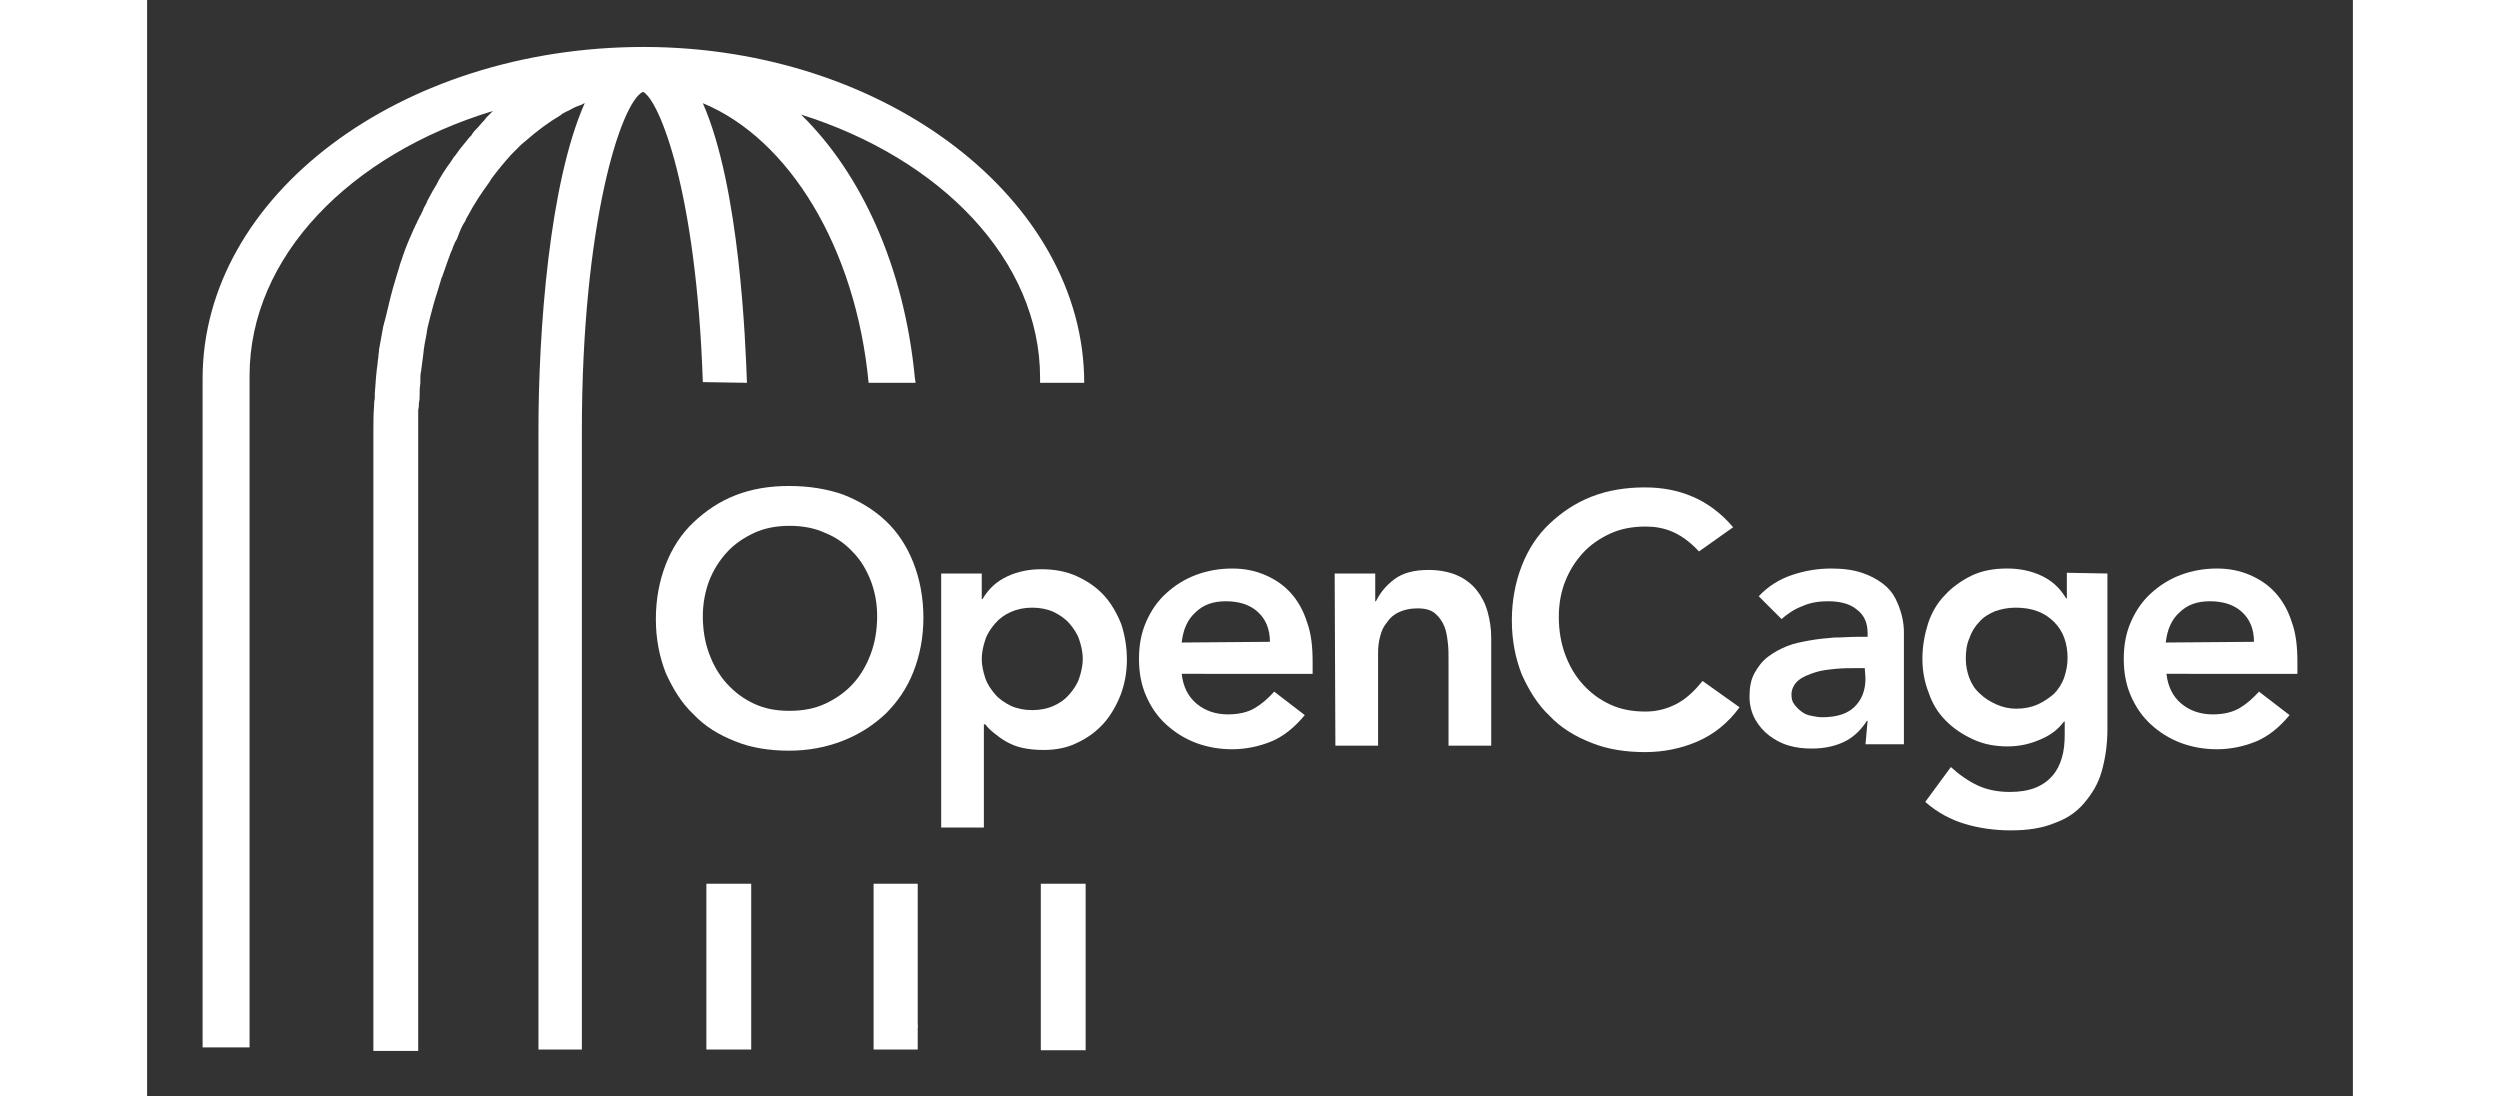 <svg xmlns="http://www.w3.org/2000/svg" xmlns:xlink="http://www.w3.org/1999/xlink" version="1.1" id="Capa_1" x="0px" y="0px" viewBox="0 0 310 154.1" style="enable-background:new 0 0 310 154.1;" xml:space="preserve" role="img" aria-labelledby="a6zevhpg6s65r12m6b2vfg1e4cgwoc0i" height="50" width="114"><rect x="0" y="0" width="310" height="154.1" fill="#333333" stroke="none"/><title id="a6zevhpg6s65r12m6b2vfg1e4cgwoc0i">OpenCage logo</title>
<style type="text/css">
	.st0{fill:#ffffff;}
	.st1{fill:#ffffff;}
</style>
<g>
	<rect x="125.6" y="124.2" class="st0" width="6.3" height="23.4"></rect>
	<polyline class="st0" points="105.2,124.2 105.2,144.4 108.3,144.4  "></polyline>
	<polygon class="st0" points="108.3,147.5 102.1,147.5 102.1,124.2 108.3,124.2  "></polygon>
	<polygon class="st0" points="84.9,147.5 78.6,147.5 78.6,124.2 84.9,124.2  "></polygon>
	<path class="st0" d="M125.5,53.8l0-0.7c0-16.5-13.9-30.8-33.6-37c8.5,8.3,14.5,21.4,16,37h0c0,0.2,0.1,0.5,0.1,0.7h-6.6   c-1.8-19-11.2-34.3-23.3-39.3c5.2,11.8,6,33.7,6.2,39.3l-6.2-0.1c-0.9-26.8-6.1-39.6-8.4-40.8c-3.1,1.4-8.6,18.5-8.6,47.6v87H55   v-87c0-13.9,1.5-34.7,6.5-46c-0.1,0-0.2,0.1-0.4,0.2c-0.3,0.1-0.5,0.2-0.8,0.3c-0.5,0.2-0.9,0.5-1.4,0.7c-0.1,0-0.1,0.1-0.2,0.1   c-0.2,0.1-0.4,0.2-0.6,0.4c-1.7,1-3.3,2.2-4.9,3.6c-0.2,0.2-0.4,0.3-0.6,0.5c-0.3,0.3-0.5,0.5-0.8,0.8c-0.2,0.2-0.4,0.4-0.6,0.6   c-1,1.1-1.9,2.2-2.8,3.4c-0.1,0.2-0.2,0.3-0.3,0.5c-1.1,1.5-2.1,3-3,4.7c-0.2,0.3-0.3,0.5-0.4,0.8c-0.1,0.1-0.1,0.2-0.2,0.3   c-0.3,0.5-0.5,1-0.7,1.5c0,0.1-0.1,0.2-0.1,0.3c-0.1,0.3-0.2,0.5-0.4,0.8c-0.1,0.3-0.3,0.6-0.4,1c-0.1,0.3-0.3,0.6-0.4,1   c-0.1,0.3-0.2,0.5-0.3,0.8c0,0.1-0.1,0.2-0.1,0.3c-0.2,0.6-0.4,1.1-0.6,1.7c0,0.1-0.1,0.2-0.1,0.2c-0.1,0.3-0.2,0.7-0.3,1   c-0.1,0.3-0.2,0.7-0.3,1c-0.4,1.2-0.7,2.3-1,3.5c-0.1,0.3-0.1,0.5-0.2,0.8c-0.1,0.3-0.1,0.5-0.2,0.8c0,0.2-0.1,0.4-0.1,0.7   c-0.2,1-0.4,2-0.5,3.1c-0.1,0.8-0.2,1.5-0.3,2.3c-0.1,0.4-0.1,0.8-0.1,1.2c0,0.2,0,0.3,0,0.5c-0.1,0.6-0.1,1.1-0.1,1.7   c0,0.3,0,0.7-0.1,1c0,0.3,0,0.6-0.1,1c0,0.3,0,0.5,0,0.8c0,0.4,0,0.7,0,1.1c0,0.4,0,0.8,0,1.2v87h-6.3l0-87c0-1.2,0-2.5,0.1-3.7   c0-0.3,0-0.6,0.1-1c0-0.2,0-0.5,0-0.7c0.1-1.5,0.2-2.9,0.4-4.3c0-0.3,0.1-0.6,0.1-0.9c0-0.3,0.1-0.6,0.1-1c0.2-1.1,0.4-2.2,0.6-3.3   c0.1-0.2,0.1-0.5,0.2-0.7c0.1-0.3,0.1-0.5,0.2-0.8c0.4-1.7,0.8-3.4,1.3-5c0.1-0.3,0.2-0.7,0.3-1c0.1-0.3,0.2-0.6,0.3-1   c0.1-0.4,0.3-0.8,0.4-1.2c0.4-1.2,0.9-2.4,1.4-3.5c0.1-0.3,0.3-0.6,0.4-0.9c0.2-0.3,0.3-0.7,0.5-1c0.1-0.3,0.3-0.5,0.4-0.8   c0.1-0.2,0.2-0.4,0.3-0.7c0.2-0.3,0.4-0.7,0.5-1c0.2-0.4,0.5-0.9,0.7-1.3c0.2-0.3,0.4-0.7,0.6-1c0.1-0.2,0.2-0.4,0.3-0.6   c0.4-0.7,0.8-1.3,1.2-1.9c0.1-0.1,0.2-0.3,0.3-0.4c0.2-0.3,0.4-0.6,0.6-0.9c0,0,0-0.1,0.1-0.1c0.3-0.4,0.5-0.7,0.8-1.1   c0.3-0.4,0.6-0.7,0.9-1.1c0.2-0.3,0.4-0.5,0.7-0.8c0-0.1,0.1-0.1,0.1-0.2c0.2-0.3,0.4-0.5,0.7-0.8c0,0,0,0,0.1-0.1   c0.2-0.2,0.4-0.5,0.6-0.7c0.2-0.2,0.4-0.4,0.6-0.7c0.3-0.3,0.6-0.6,0.9-0.9c-20.1,6.1-34.2,20.5-34.2,37.2l0,94.4H7.8V53.2   c0-25.7,27.8-46.6,62-46.6h0l0,0.4l0,0.2V6.9l0-0.3c0.1,0,0.1,0,0.2,0v0c34,0.1,61.7,21.6,61.7,47.2L125.5,53.8z"></path>
	<path class="st0" d="M69.8,6.6v0.7l0-0.2L69.8,6.6C69.8,6.6,69.8,6.6,69.8,6.6z"></path>
	<polygon class="st0" points="69.8,6.9 69.8,7.3 69.8,7  "></polygon>
	<polygon class="st0" points="31.6,147.5 31.6,147.5 31.6,60.6  "></polygon>
	<polygon class="st0" points="37.8,147.5 37.8,147.5 37.8,60.6  "></polygon>
	<path class="st1" d="M71.5,87c0-2.8,0.5-5.4,1.4-7.7c0.9-2.3,2.2-4.3,3.9-5.9c1.7-1.6,3.6-2.9,5.9-3.8c2.3-0.9,4.8-1.3,7.5-1.3   c2.8,0,5.3,0.4,7.6,1.2c2.3,0.9,4.3,2.1,6,3.7c1.7,1.6,3,3.6,3.9,5.9c0.9,2.3,1.4,4.9,1.4,7.7c0,2.8-0.5,5.3-1.4,7.6   c-0.9,2.3-2.2,4.2-3.9,5.9c-1.7,1.6-3.7,2.9-6,3.8c-2.3,0.9-4.8,1.4-7.6,1.4c-2.7,0-5.3-0.4-7.5-1.3c-2.3-0.9-4.3-2.1-5.9-3.8   c-1.7-1.6-2.9-3.6-3.9-5.8C72,92.3,71.5,89.8,71.5,87z M78.1,86.6c0,1.9,0.3,3.7,0.9,5.3c0.6,1.6,1.4,3,2.5,4.2   c1.1,1.2,2.3,2.1,3.8,2.8c1.5,0.7,3.1,1,5,1c1.8,0,3.5-0.3,5-1c1.5-0.7,2.8-1.6,3.9-2.8c1.1-1.2,1.9-2.6,2.5-4.2   c0.6-1.6,0.9-3.4,0.9-5.3c0-1.8-0.3-3.4-0.9-5c-0.6-1.5-1.4-2.9-2.5-4c-1.1-1.2-2.4-2.1-3.9-2.7c-1.5-0.7-3.2-1-5-1   c-1.8,0-3.5,0.3-5,1c-1.5,0.7-2.8,1.6-3.8,2.7c-1.1,1.2-1.9,2.5-2.5,4C78.4,83.2,78.1,84.9,78.1,86.6z"></path>
	<path class="st1" d="M111.6,80.6h5.7v3.6h0.1c0.9-1.5,2-2.5,3.5-3.2c1.5-0.7,3.1-1,4.8-1c1.8,0,3.5,0.3,5,1c1.5,0.7,2.7,1.5,3.8,2.7   c1,1.1,1.8,2.5,2.4,4c0.5,1.5,0.8,3.2,0.8,5c0,1.8-0.3,3.4-0.9,5c-0.6,1.5-1.4,2.9-2.4,4c-1,1.1-2.2,2-3.7,2.7c-1.4,0.7-3,1-4.7,1   c-1.1,0-2.1-0.1-3-0.3c-0.9-0.2-1.6-0.5-2.3-0.9c-0.7-0.4-1.2-0.8-1.7-1.2c-0.5-0.4-0.9-0.8-1.2-1.2h-0.2v14.5h-6L111.6,80.6   L111.6,80.6z M131.5,92.6c0-0.9-0.2-1.8-0.5-2.7c-0.3-0.9-0.8-1.6-1.4-2.3c-0.6-0.7-1.4-1.2-2.2-1.6c-0.9-0.4-1.9-0.6-3-0.6   c-1.1,0-2.1,0.2-3,0.6c-0.9,0.4-1.6,0.9-2.2,1.6c-0.6,0.7-1.1,1.4-1.4,2.3c-0.3,0.9-0.5,1.8-0.5,2.7c0,0.9,0.2,1.8,0.5,2.7   c0.3,0.9,0.8,1.6,1.4,2.3c0.6,0.7,1.4,1.2,2.2,1.6c0.9,0.4,1.9,0.6,3,0.6c1.1,0,2.1-0.2,3-0.6c0.9-0.4,1.6-0.9,2.2-1.6   c0.6-0.7,1.1-1.4,1.4-2.3C131.3,94.4,131.5,93.5,131.5,92.6z"></path>
	<path class="st1" d="M145.4,94.7c0.2,1.8,0.9,3.2,2.1,4.2c1.2,1,2.7,1.5,4.4,1.5c1.5,0,2.8-0.3,3.8-0.9c1-0.6,1.9-1.4,2.7-2.3l4.3,3.3   c-1.4,1.7-3,3-4.7,3.7c-1.7,0.7-3.6,1.1-5.5,1.1c-1.8,0-3.5-0.3-5.1-0.9c-1.6-0.6-3-1.5-4.2-2.6c-1.2-1.1-2.1-2.4-2.8-4   c-0.7-1.6-1-3.3-1-5.2c0-1.9,0.3-3.6,1-5.2c0.7-1.6,1.6-2.9,2.8-4c1.2-1.1,2.6-2,4.2-2.6c1.6-0.6,3.3-0.9,5.1-0.9   c1.7,0,3.2,0.3,4.6,0.9c1.4,0.6,2.6,1.4,3.6,2.5c1,1.1,1.8,2.5,2.3,4.1c0.6,1.6,0.8,3.5,0.8,5.6v1.7L145.4,94.7L145.4,94.7z    M157.8,90.2c0-1.8-0.6-3.2-1.7-4.2c-1.1-1-2.6-1.5-4.5-1.5c-1.8,0-3.2,0.5-4.3,1.6c-1.1,1-1.7,2.4-1.9,4.2L157.8,90.2L157.8,90.2z   "></path>
	<path class="st1" d="M166.9,80.6h5.7v3.9h0.1c0.6-1.2,1.4-2.2,2.6-3.1c1.2-0.9,2.8-1.3,4.8-1.3c1.6,0,3,0.3,4.1,0.8c1.1,0.5,2,1.2,2.7,2.1   c0.7,0.9,1.2,1.9,1.5,3c0.3,1.1,0.5,2.3,0.5,3.6v15.2h-6V92.5c0-0.7,0-1.4-0.1-2.2c-0.1-0.8-0.2-1.6-0.5-2.3   c-0.3-0.7-0.7-1.3-1.3-1.8c-0.6-0.5-1.4-0.7-2.5-0.7c-1,0-1.8,0.2-2.5,0.5c-0.7,0.3-1.3,0.8-1.7,1.4c-0.5,0.6-0.8,1.2-1,2   c-0.2,0.7-0.3,1.5-0.3,2.3v13.1h-6L166.9,80.6L166.9,80.6z"></path>
	<path class="st1" d="M218.1,77.5c-1.3-1.4-2.6-2.3-3.8-2.8c-1.2-0.5-2.4-0.7-3.7-0.7c-1.8,0-3.5,0.3-5,1c-1.5,0.7-2.8,1.6-3.8,2.7   c-1.1,1.2-1.9,2.5-2.5,4c-0.6,1.5-0.9,3.2-0.9,5c0,1.9,0.3,3.7,0.9,5.3c0.6,1.6,1.4,3,2.5,4.2c1.1,1.2,2.3,2.1,3.8,2.8   c1.5,0.7,3.1,1,5,1c1.4,0,2.8-0.3,4.2-1c1.4-0.7,2.6-1.8,3.8-3.3l5.2,3.7c-1.6,2.2-3.6,3.8-5.9,4.8c-2.3,1-4.8,1.5-7.4,1.5   c-2.7,0-5.3-0.4-7.5-1.3c-2.3-0.9-4.3-2.1-5.9-3.8c-1.7-1.6-2.9-3.6-3.9-5.8c-0.9-2.3-1.4-4.8-1.4-7.6c0-2.8,0.5-5.4,1.4-7.7   c0.9-2.3,2.2-4.3,3.9-5.9s3.6-2.9,5.9-3.8c2.3-0.9,4.8-1.3,7.5-1.3c2.4,0,4.6,0.4,6.7,1.3c2.1,0.9,4,2.3,5.7,4.3L218.1,77.5z"></path>
	<path class="st1" d="M241.8,101.3h-0.1c-0.9,1.4-2,2.4-3.3,3c-1.3,0.6-2.8,0.9-4.4,0.9c-1.1,0-2.2-0.1-3.2-0.4c-1.1-0.3-2-0.8-2.8-1.4   c-0.8-0.6-1.5-1.4-2-2.3c-0.5-0.9-0.8-2-0.8-3.2c0-1.3,0.2-2.4,0.7-3.3c0.5-0.9,1.1-1.7,1.9-2.3c0.8-0.6,1.7-1.1,2.7-1.5   c1-0.4,2.1-0.6,3.2-0.8c1.1-0.2,2.2-0.3,3.4-0.4c1.1,0,2.2-0.1,3.2-0.1h1.5V89c0-1.5-0.5-2.6-1.6-3.4c-1-0.8-2.4-1.1-4-1.1   c-1.3,0-2.5,0.2-3.6,0.7c-1.1,0.4-2.1,1.1-2.9,1.8l-3.2-3.2c1.3-1.4,2.9-2.4,4.7-3c1.8-0.6,3.6-0.9,5.5-0.9c1.7,0,3.1,0.2,4.3,0.6   c1.2,0.4,2.1,0.9,2.9,1.5c0.8,0.6,1.4,1.3,1.8,2.1c0.4,0.8,0.7,1.6,0.9,2.4c0.2,0.8,0.3,1.6,0.3,2.3c0,0.8,0,1.4,0,2v13.8h-5.4   L241.8,101.3L241.8,101.3z M241.4,93.9h-1.3c-0.8,0-1.8,0-2.8,0.1c-1,0.1-2,0.2-2.9,0.5c-0.9,0.3-1.7,0.6-2.3,1.1   c-0.6,0.5-1,1.2-1,2c0,0.6,0.1,1,0.4,1.4c0.3,0.4,0.6,0.7,1,1c0.4,0.3,0.8,0.5,1.4,0.6c0.5,0.1,1,0.2,1.5,0.2   c2.1,0,3.6-0.5,4.6-1.5c1-1,1.5-2.3,1.5-4L241.4,93.9L241.4,93.9z"></path>
	<path class="st1" d="M275.5,80.6v21.9c0,2.2-0.3,4.1-0.8,5.9c-0.5,1.8-1.4,3.2-2.5,4.5s-2.5,2.2-4.2,2.8c-1.7,0.7-3.7,1-6.1,1   c-2.2,0-4.4-0.3-6.4-0.9c-2-0.6-3.9-1.6-5.6-3.1l3.6-4.9c1.2,1.1,2.5,2,3.8,2.6c1.3,0.6,2.8,0.9,4.5,0.9c1.4,0,2.6-0.2,3.6-0.6   c1-0.4,1.8-1,2.4-1.7c0.6-0.7,1-1.5,1.3-2.5c0.3-1,0.4-2.1,0.4-3.3v-1.8h-0.1c-0.9,1.2-2,2-3.5,2.6c-1.4,0.6-2.9,0.9-4.4,0.9   c-1.8,0-3.4-0.3-4.9-1c-1.5-0.7-2.7-1.5-3.8-2.6c-1.1-1.1-1.9-2.4-2.4-3.9c-0.6-1.5-0.9-3.1-0.9-4.8c0-1.8,0.3-3.4,0.8-5   c0.5-1.5,1.3-2.9,2.4-4c1-1.1,2.3-2,3.7-2.7c1.5-0.7,3.1-1,5-1c1.7,0,3.3,0.3,4.8,1c1.5,0.7,2.6,1.7,3.5,3.2h0.1v-3.6L275.5,80.6   L275.5,80.6z M262.6,85.4c-1.1,0-2,0.2-2.9,0.5c-0.9,0.4-1.6,0.8-2.2,1.5c-0.6,0.6-1.1,1.4-1.4,2.3c-0.4,0.9-0.5,1.9-0.5,2.9   c0,1,0.2,1.9,0.5,2.7c0.3,0.8,0.8,1.6,1.5,2.2c0.6,0.6,1.4,1.1,2.3,1.5c0.9,0.4,1.8,0.6,2.8,0.6c1.1,0,2.1-0.2,3-0.6   c0.9-0.4,1.6-0.9,2.3-1.5c0.6-0.6,1.1-1.4,1.4-2.2c0.3-0.9,0.5-1.8,0.5-2.8c0-2.1-0.6-3.8-1.9-5.1C266.6,86,264.8,85.4,262.6,85.4z   "></path>
	<path class="st1" d="M283.8,94.7c0.2,1.8,0.9,3.2,2.1,4.2c1.2,1,2.7,1.5,4.4,1.5c1.5,0,2.8-0.3,3.8-0.9c1-0.6,1.9-1.4,2.7-2.3l4.3,3.3   c-1.4,1.7-3,3-4.7,3.7c-1.7,0.7-3.6,1.1-5.5,1.1c-1.8,0-3.5-0.3-5.1-0.9c-1.6-0.6-3-1.5-4.2-2.6c-1.2-1.1-2.1-2.4-2.8-4   c-0.7-1.6-1-3.3-1-5.2c0-1.9,0.3-3.6,1-5.2c0.7-1.6,1.6-2.9,2.8-4c1.2-1.1,2.6-2,4.2-2.6c1.6-0.6,3.3-0.9,5.1-0.9   c1.7,0,3.2,0.3,4.6,0.9c1.4,0.6,2.6,1.4,3.6,2.5c1,1.1,1.8,2.5,2.3,4.1c0.6,1.6,0.8,3.5,0.8,5.6v1.7L283.8,94.7L283.8,94.7z    M296.1,90.2c0-1.8-0.6-3.2-1.7-4.2c-1.1-1-2.6-1.5-4.5-1.5c-1.8,0-3.2,0.5-4.3,1.6c-1.1,1-1.7,2.4-1.9,4.2L296.1,90.2L296.1,90.2z   "></path>
</g>
</svg>
